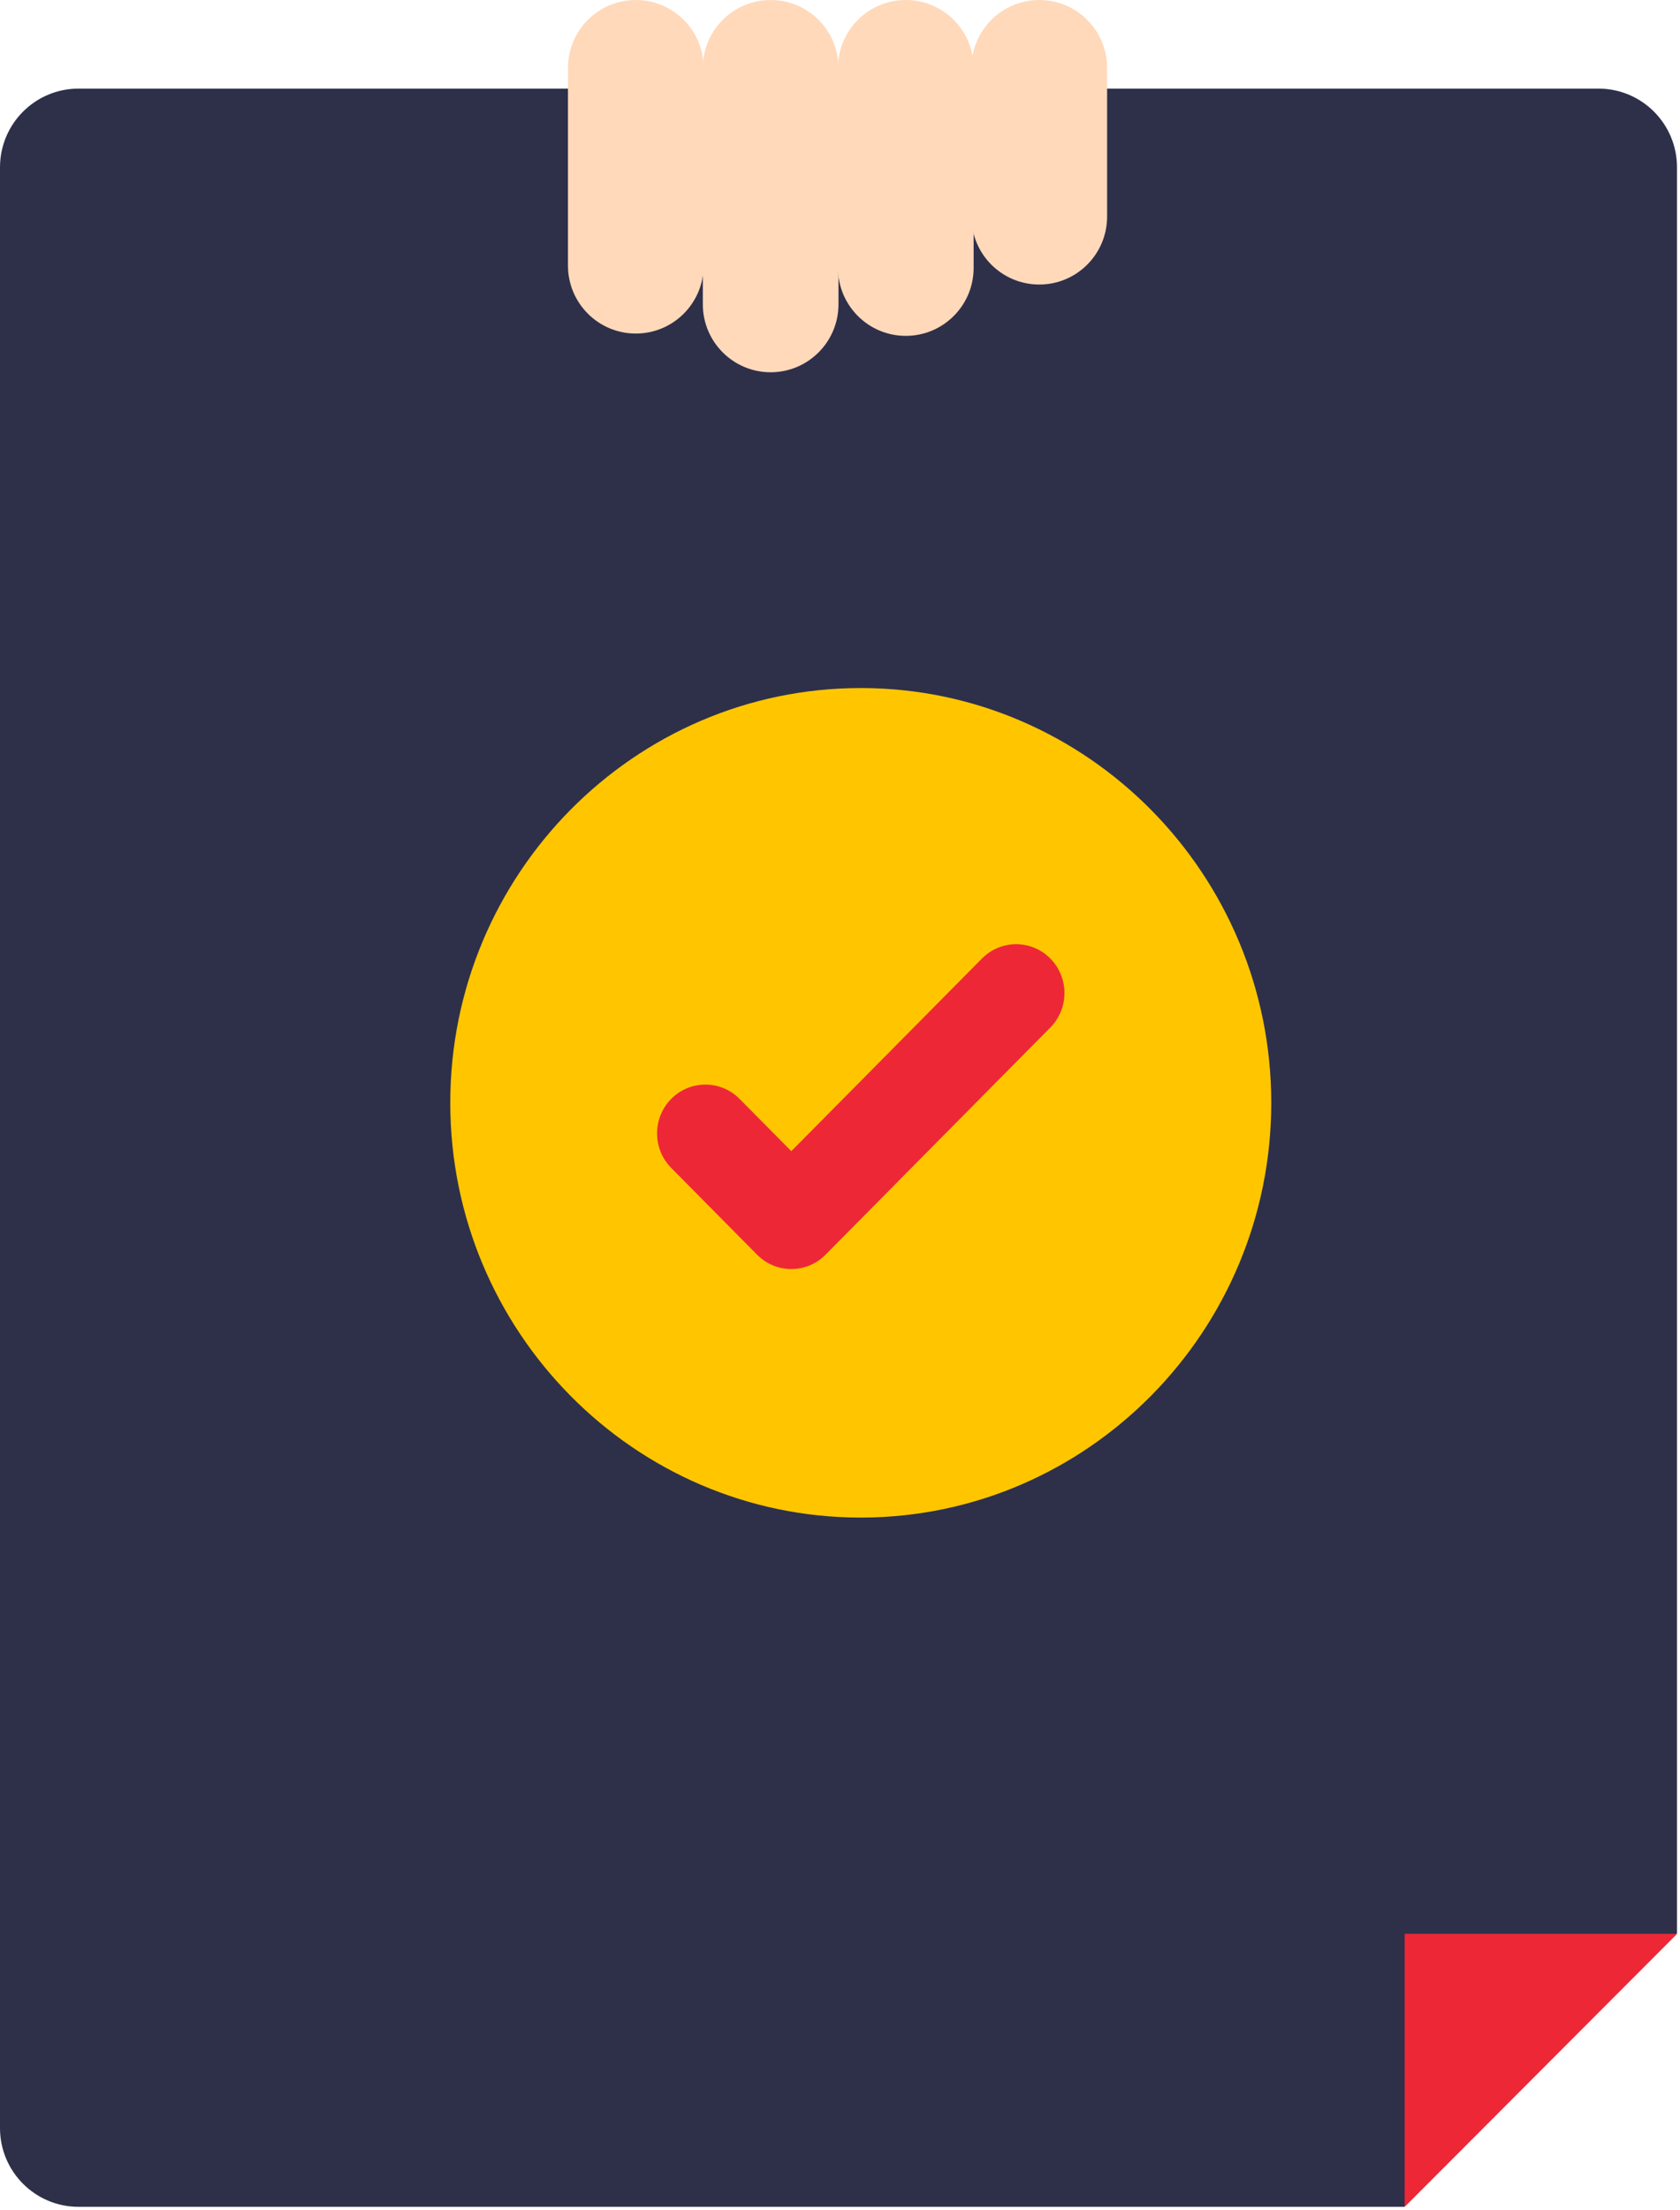 <?xml version="1.0" encoding="UTF-8"?>
<svg width="197px" height="259px" viewBox="0 0 197 259" version="1.1" xmlns="http://www.w3.org/2000/svg" xmlns:xlink="http://www.w3.org/1999/xlink">
    <title>@SVGhow - d</title>
    <g id="desktop" stroke="none" stroke-width="1" fill="none" fill-rule="evenodd">
        <g id="how---d">
            <g id="Group-8-Copy">
                <path d="M196.648,226.575 L164.722,258.591 L164.69,258.643 L9.211,258.643 C4.124,258.643 4.02675394e-13,254.513 4.02675394e-13,249.416 L4.02675394e-13,19.61 C4.02675394e-13,14.515 4.124,10.385 9.211,10.385 L187.438,10.385 C192.525,10.385 196.648,14.515 196.648,19.61 L196.648,226.575 Z" id="Fill-193" fill="#2E304A"></path>
                <path d="M74.555,39.093 L74.555,39.093 C70.162,39.093 66.601,35.527 66.601,31.127 L66.601,7.967 C66.601,3.567 70.162,0.001 74.555,0.001 C78.948,0.001 82.508,3.567 82.508,7.967 L82.508,31.127 C82.508,35.527 78.948,39.093 74.555,39.093" id="Fill-196" fill="#FFD9BA"></path>
                <path d="M90.368,43.63 L90.368,43.63 C85.975,43.63 82.415,40.063 82.415,35.663 L82.415,7.967 C82.415,3.567 85.975,0.001 90.368,0.001 C94.76,0.001 98.322,3.567 98.322,7.967 L98.322,35.663 C98.322,40.063 94.76,43.63 90.368,43.63" id="Fill-197" fill="#FFD9BA"></path>
                <path d="M106.215,39.365 L106.215,39.365 C101.822,39.365 98.262,35.798 98.262,31.399 L98.262,7.967 C98.262,3.567 101.822,0 106.215,0 C110.607,0 114.169,3.567 114.169,7.967 L114.169,31.399 C114.169,35.798 110.607,39.365 106.215,39.365" id="Fill-198" fill="#FFD9BA"></path>
                <path d="M121.867,33.348 L121.867,33.348 C117.474,33.348 113.914,29.782 113.914,25.382 L113.914,7.967 C113.914,3.567 117.474,0 121.867,0 C126.26,0 129.821,3.567 129.821,7.967 L129.821,25.382 C129.821,29.782 126.26,33.348 121.867,33.348" id="Fill-199" fill="#FFD9BA"></path>
                <polygon id="Fill-200" fill="#EE2737" points="196.669 226.646 164.715 226.646 164.715 258.597 164.739 258.622"></polygon>
            </g>
            <g id="Group-46" transform="translate(52.8, 80.64)">
                <path d="M96.27,48.611 C96.27,75.357 74.767,97.128 48.305,97.223 L48.136,97.223 C21.596,97.223 0,75.415 0,48.611 C0,21.808 21.596,-7.26014057e-14 48.136,-7.26014057e-14 L48.305,-7.26014057e-14 C74.767,0.095 96.27,21.866 96.27,48.611" id="Fill-402" fill="#FFC600"></path>
                <path d="M70.361,39.792 L48.683,61.688 L43.998,66.419 C42.892,67.537 41.44,68.095 39.99,68.095 C38.539,68.095 37.089,67.537 35.981,66.419 L25.909,56.244 C23.696,54.008 23.696,50.388 25.909,48.151 C28.119,45.916 31.709,45.916 33.922,48.151 L39.99,54.279 L62.348,31.7 C64.561,29.463 68.151,29.463 70.361,31.7 C72.574,33.935 72.574,37.56 70.361,39.792" id="Fill-403" fill="#EE2737"></path>
            </g>
        </g>
    </g>
</svg>